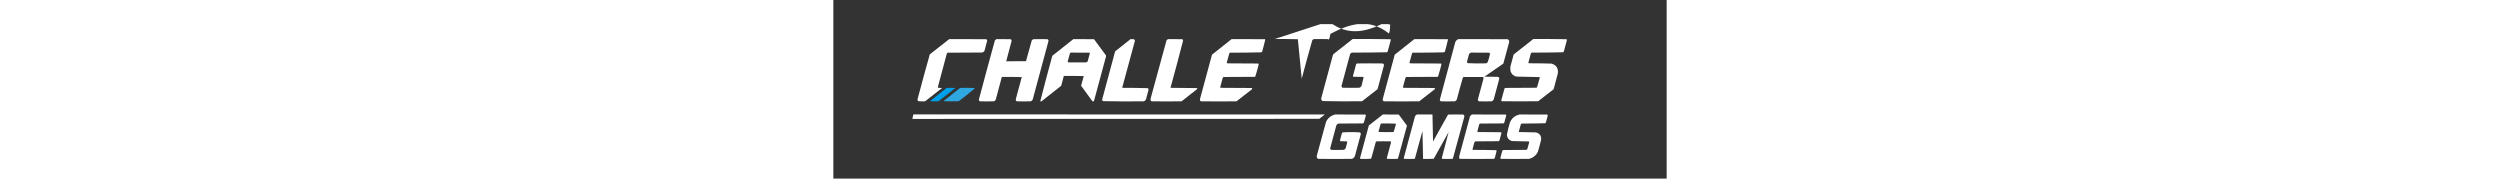 <svg xmlns="http://www.w3.org/2000/svg" xmlns:xlink="http://www.w3.org/1999/xlink" width="4200" height="300" viewBox="0 0 4200 900"><rect x="0" y="0" width="4200" height="900" fill="#333333" stroke="none"/><desc>Created with Fabric.js 5.2.4</desc><defs/><g transform="matrix(0 0 0 0 0 0)" id="d7a20bd5-d7ed-43ba-875e-7176fa52a525"/><g transform="matrix(1 0 0 1 2100 450)" id="a115a91a-f8a0-4ad4-9fa7-427cf8a0c8e3"><rect style="stroke: none; stroke-width: 1; stroke-dasharray: none; stroke-linecap: butt; stroke-dashoffset: 0; stroke-linejoin: miter; stroke-miterlimit: 4; fill: rgb(255,255,255); fill-rule: nonzero; opacity: 1; visibility: hidden;" x="-2100" y="-450" rx="0" ry="0" width="4200" height="900"/></g><g transform="matrix(0 0 0 0 0 0)"><g style=""/></g><g transform="matrix(37.77 0 0 37.77 2047.93 499.34)"><g style=""><g transform="matrix(1 0 0 1 -38.34 -3.85)" clip-path="url(#CLIPPATH_5)"><clipPath id="CLIPPATH_5"><path transform="matrix(1 0 0 1 38.34 3.86) translate(-47, -10)" d="M0 0H94V20H0z" stroke-linecap="round"/></clipPath><path style="stroke: none; stroke-width: 1; stroke-dasharray: none; stroke-linecap: butt; stroke-dashoffset: 0; stroke-linejoin: miter; stroke-miterlimit: 4; fill: rgb(254,255,254); fill-rule: evenodd; opacity: 1;" transform="translate(-8.66, -6.14)" d="M8.246 1.988c1.64-.004 3.285.0 4.926.012C13.262 2.04 13.309 2.11 13.305 2.21c-.106.442-.22.88-.348 1.313-.061.14-.192.237-.344.254l-4.59.024c-.041.033-.075.074-.101.12-.402 1.49-.8 2.977-1.195 4.47C6.719 8.441 6.738 8.477 6.793 8.488l.492.024c-.746.601-1.5 1.191-2.262 1.777-.304.02-.613.012-.918-.023-.081-.077-.112-.194-.078-.301.526-1.985 1.068-3.966 1.625-5.942.869-.673 1.734-1.351 2.594-2.035zm0 0" stroke-linecap="round"/></g><g transform="matrix(1 0 0 1 -30.16 -3.85)" clip-path="url(#CLIPPATH_6)"><clipPath id="CLIPPATH_6"><path transform="matrix(1 0 0 1 30.17 3.86) translate(-47, -10)" d="M0 0H94V20H0z" stroke-linecap="round"/></clipPath><path style="stroke: none; stroke-width: 1; stroke-dasharray: none; stroke-linecap: butt; stroke-dashoffset: 0; stroke-linejoin: miter; stroke-miterlimit: 4; fill: rgb(254,255,254); fill-rule: evenodd; opacity: 1;" transform="translate(-16.83, -6.14)" d="M14.535 1.988C15.172 1.984 15.805 1.988 16.437 2c.106.078.137.176.102.3-.238.881-.473 1.762-.703 2.645C16.715 4.949 17.594 4.945 18.476 4.934c.254-.922.512-1.844.77-2.766.057-.073.131-.13.215-.168.626-.016 1.253-.016 1.879.0C21.465 2.066 21.504 2.164 21.465 2.3 20.765 4.871 20.07 7.441 19.383 10.012c-.045.14-.161.245-.305.277-.601.016-1.207.016-1.812.0-.073-.014-.13-.071-.145-.144C17.107 10.062 17.116 9.977 17.145 9.898c.259-.947.516-1.895.77-2.843-.887-.02-1.774-.027-2.661-.02-.262 1.017-.534 2.031-.816 3.043-.057.109-.161.187-.282.211-.605.016-1.207.016-1.812.0-.096-.031-.16-.122-.156-.223.699-2.636 1.41-5.27 2.136-7.898.06-.071.131-.132.211-.18zm0 0" stroke-linecap="round"/></g><g transform="matrix(1 0 0 1 -22.22 -3.85)" clip-path="url(#CLIPPATH_7)"><clipPath id="CLIPPATH_7"><path transform="matrix(1 0 0 1 22.22 3.86) translate(-47, -10)" d="M0 0H94V20H0z" stroke-linecap="round"/></clipPath><path style="stroke: none; stroke-width: 1; stroke-dasharray: none; stroke-linecap: butt; stroke-dashoffset: 0; stroke-linejoin: miter; stroke-miterlimit: 4; fill: rgb(254,255,254); fill-rule: evenodd; opacity: 1;" transform="translate(-24.78, -6.14)" d="M24.809 1.988C25.727 1.984 26.645 1.988 27.562 2c.532.723 1.067 1.445 1.602 2.168.012.075.004.152-.023.223l-1.524 5.644c-.016.091-.05.177-.101.254C27.46 10.305 27.401 10.3 27.348 10.277c-.496-.691-1-1.379-1.508-2.066.117-.43.238-.86.355-1.29-.886-.023-1.773-.026-2.66-.023-.113.438-.23.875-.348 1.313-.878.691-1.753 1.387-2.628 2.078-.056.016-.115.012-.168-.012.519-2.026 1.056-4.049 1.609-6.066C22.941 3.473 23.879 2.734 24.809 1.988zm-.356 1.801c.832-.004 1.668.0 2.504.012C26.988 3.82 27.006 3.855 27.004 3.891 26.914 4.242 26.82 4.594 26.723 4.945c-.043.071-.112.123-.192.145-.789.015-1.582.015-2.37.0-.063-.008-.099-.04-.114-.102.106-.362.208-.725.305-1.09C24.373 3.851 24.408 3.813 24.453 3.789zm0 0" stroke-linecap="round"/></g><g transform="matrix(1 0 0 1 -15.25 -3.85)" clip-path="url(#CLIPPATH_8)"><clipPath id="CLIPPATH_8"><path transform="matrix(1 0 0 1 15.25 3.86) translate(-47, -10)" d="M0 0H94V20H0z" stroke-linecap="round"/></clipPath><path style="stroke: none; stroke-width: 1; stroke-dasharray: none; stroke-linecap: butt; stroke-dashoffset: 0; stroke-linejoin: miter; stroke-miterlimit: 4; fill: rgb(254,255,254); fill-rule: evenodd; opacity: 1;" transform="translate(-31.75, -6.14)" d="M32.441 1.988C32.59 1.984 32.738 1.988 32.891 2 32.968 2.043 33.017 2.122 33.023 2.21c-.562 2.095-1.128 4.188-1.703 6.278 1.145.0 2.285.016 3.426.047C34.823 8.605 34.853 8.712 34.824 8.812c-.113.415-.222.829-.336 1.243-.063.107-.161.19-.277.234-1.824.024-3.645.016-5.461-.023-.085-.075-.116-.194-.078-.301.566-2.113 1.137-4.227 1.71-6.344.684-.548 1.371-1.092 2.06-1.633zm0 0" stroke-linecap="round"/></g><g transform="matrix(1 0 0 1 -8.77 -3.85)" clip-path="url(#CLIPPATH_9)"><clipPath id="CLIPPATH_9"><path transform="matrix(1 0 0 1 8.77 3.86) translate(-47, -10)" d="M0 0H94V20H0z" stroke-linecap="round"/></clipPath><path style="stroke: none; stroke-width: 1; stroke-dasharray: none; stroke-linecap: butt; stroke-dashoffset: 0; stroke-linejoin: miter; stroke-miterlimit: 4; fill: rgb(254,255,254); fill-rule: evenodd; opacity: 1;" transform="translate(-38.23, -6.14)" d="M37.434 1.988c.632-.004 1.265.0 1.902.012C39.422 2.043 39.457 2.113 39.446 2.21c-.543 2.097-1.101 4.19-1.676 6.278C38.96 8.492 40.156 8.504 41.348 8.523 41.338 8.593 41.306 8.659 41.258 8.711 40.582 9.231 39.91 9.754 39.246 10.289c-1.328.016-2.656.016-3.984.0-.066-.013-.12-.059-.145-.121C35.098 10.033 35.113 9.894 35.16 9.766c.684-2.543 1.38-5.082 2.082-7.621.057-.06.122-.113.192-.157zm0 0" stroke-linecap="round"/></g><g transform="matrix(1 0 0 1 -0.95 -3.85)" clip-path="url(#CLIPPATH_10)"><clipPath id="CLIPPATH_10"><path transform="matrix(1 0 0 1 0.96 3.86) translate(-47, -10)" d="M0 0H94V20H0z" stroke-linecap="round"/></clipPath><path style="stroke: none; stroke-width: 1; stroke-dasharray: none; stroke-linecap: butt; stroke-dashoffset: 0; stroke-linejoin: miter; stroke-miterlimit: 4; fill: rgb(254,255,254); fill-rule: evenodd; opacity: 1;" transform="translate(-46.04, -6.14)" d="M45.914 1.988c1.484-.004 2.969.0 4.453.012C50.382 2.016 50.394 2.035 50.402 2.055c-.121.529-.255 1.055-.402 1.578C49.975 3.68 49.94 3.721 49.898 3.753c-1.402.032-2.805.048-4.207.048C45.64 3.835 45.604 3.886 45.59 3.945 45.484 4.34 45.375 4.738 45.266 5.133 45.273 5.176 45.293 5.203 45.332 5.223l4.117.023C49.473 5.254 49.489 5.266 49.508 5.277c.016.059.016.121.0.18-.13.508-.27 1.012-.426 1.508C49.062 6.992 49.035 7.012 49.004 7.023c-1.383.008-2.762.012-4.14.02-.079.02-.13.066-.145.144-.114.403-.219.801-.324 1.204C44.395 8.437 44.418 8.469 44.461 8.488l4.184.024C48.668 8.566 48.665 8.622 48.633 8.68c-.688.535-1.38 1.07-2.07 1.61-1.575.015-3.149.015-4.723.0-.13-.06-.176-.161-.145-.302.528-1.976 1.063-3.949 1.602-5.922l2.617-2.078zm0 0" stroke-linecap="round"/></g><g transform="matrix(1 0 0 1 7.11 -3.86)" clip-path="url(#CLIPPATH_11)"><clipPath id="CLIPPATH_11"><path transform="matrix(1 0 0 1 -7.11 3.86) translate(-47, -10)" d="M0 0H94V20H0z" stroke-linecap="round"/></clipPath><path style="stroke: none; stroke-width: 1; stroke-dasharray: none; stroke-linecap: butt; stroke-dashoffset: 0; stroke-linejoin: miter; stroke-miterlimit: 4; fill: rgb(254,255,254); fill-rule: evenodd; opacity: 1;" transform="translate(-54.11, -6.14)" d="M51.668 1.988c1.035-.008 2.066.0 3.098.024C54.934 3.766 55.106 5.523 55.281 7.277c.453-1.715.923-3.426 1.41-5.132.049-.065.116-.115.192-.145.634-.016 1.268-.016 1.902-7105427357601e-27.1.073.14.203.098.32-.696 2.604-1.404 5.204-2.125 7.801-.063.085-.155.145-.258.168-1.016.012-2.027.016-3.043.012-.168-1.756-.343-3.511-.527-5.266-.435 1.606-.867 3.213-1.297 4.82-.01.205-.151.379-.348.434-.601.016-1.207.016-1.812.0-.073-.014-.13-.071-.145-.144-.016-.083-.007-.169.024-.247.693-2.579 1.393-5.155 2.101-7.73.06-.072.133-.133.215-.18zm0 0" stroke-linecap="round"/></g><g transform="matrix(1 0 0 1 15.52 -3.86)" clip-path="url(#CLIPPATH_12)"><clipPath id="CLIPPATH_12"><path transform="matrix(1 0 0 1 -15.52 3.86) translate(-47, -10)" d="M0 0H94V20H0z" stroke-linecap="round"/></clipPath><path style="stroke: none; stroke-width: 1; stroke-dasharray: none; stroke-linecap: butt; stroke-dashoffset: 0; stroke-linejoin: miter; stroke-miterlimit: 4; fill: rgb(254,255,254); fill-rule: evenodd; opacity: 1;" transform="translate(-62.52, -6.14)" d="M62.074 1.988C63.766 1.98 65.454 1.988 67.144 2.012c.012.066.012.133.0.199-.128.492-.261.98-.406 1.469C66.715 3.703 66.688 3.73 66.66 3.754c-1.558.031-3.117.047-4.676.047-.148.043-.257.168-.28.32-.353 1.328-.712 2.655-1.075 3.98C60.568 8.222 60.591 8.369 60.688 8.465 60.707 8.473 60.73 8.48 60.754 8.488c.738.016 1.476.016 2.215.0C63.17 8.414 63.308 8.226 63.316 8.012c.086-.305.16-.606.223-.91C63.52 7.075 63.492 7.054 63.461 7.043c-.426-.008-.852-.012-1.277-.02-.039-.019-.065-.058-.067-.101.133-.488.262-.977.395-1.465.004-.113.058-.184.168-.21 1.133-.016 2.265-.016 3.398 28421709430404e-27C66.195 5.281 66.254 5.359 66.258 5.477c-.285 1.07-.57 2.136-.86 3.203-.691.535-1.382 1.07-2.07 1.61C61.574 10.313 59.82 10.305 58.066 10.266c-.164-.102-.218-.246-.168-.434l1.547-5.73c.025-.047.058-.09.098-.125.848-.66 1.691-1.32 2.531-1.989zm0 0" stroke-linecap="round"/></g><g transform="matrix(1 0 0 1 23.44 -3.85)" clip-path="url(#CLIPPATH_13)"><clipPath id="CLIPPATH_13"><path transform="matrix(1 0 0 1 -23.44 3.86) translate(-47, -10)" d="M0 0H94V20H0z" stroke-linecap="round"/></clipPath><path style="stroke: none; stroke-width: 1; stroke-dasharray: none; stroke-linecap: butt; stroke-dashoffset: 0; stroke-linejoin: miter; stroke-miterlimit: 4; fill: rgb(254,255,254); fill-rule: evenodd; opacity: 1;" transform="translate(-70.44, -6.14)" d="M70.309 1.988c1.484-.004 2.968.0 4.453.012C74.777 2.016 74.789 2.035 74.797 2.055c-.121.529-.255 1.055-.402 1.578C74.371 3.68 74.336 3.722 74.293 3.753c-1.402.032-2.805.048-4.207.048-.051.033-.087.085-.102.144C69.879 4.34 69.77 4.738 69.66 5.133 69.668 5.176 69.688 5.203 69.727 5.223l4.12.023C73.867 5.254 73.887 5.266 73.902 5.277c.016.059.016.121.0.18-.129.508-.27 1.012-.425 1.508-.02.027-.047.047-.079.058-1.378.008-2.761.012-4.14.02-.073.014-.13.071-.145.144-.11.403-.218.801-.324 1.204.0.046.023.078.066.097l4.184.024c.027.054.023.11-.012.168-.687.535-1.379 1.07-2.07 1.61-1.574.015-3.148.015-4.719.0-.129-.06-.18-.161-.148-.302.531-1.976 1.062-3.949 1.601-5.922.875-.691 1.746-1.386 2.618-2.078zm0 0" stroke-linecap="round"/></g><g transform="matrix(1 0 0 1 31.34 -3.85)" clip-path="url(#CLIPPATH_14)"><clipPath id="CLIPPATH_14"><path transform="matrix(1 0 0 1 -31.34 3.86) translate(-47, -10)" d="M0 0H94V20H0z" stroke-linecap="round"/></clipPath><path style="stroke: none; stroke-width: 1; stroke-dasharray: none; stroke-linecap: butt; stroke-dashoffset: 0; stroke-linejoin: miter; stroke-miterlimit: 4; fill: rgb(254,255,254); fill-rule: evenodd; opacity: 1;" transform="translate(-78.34, -6.14)" d="M76.195 1.988c2.188-.004 4.371.0 6.559.012.187.098.25.25.191.457L82.184 5.254C81.344 5.84 80.508 6.422 79.664 7L81.457 7.023C81.621 7.07 81.676 7.18 81.625 7.343c-.242.891-.48 1.778-.719 2.669C80.861 10.151 80.748 10.256 80.606 10.289c-.551.016-1.106.016-1.657.0C78.801 10.23 78.754 10.121 78.805 9.965 79.027 9.137 79.25 8.309 79.477 7.477c.043-.129.066-.263.066-.399C79.523 7.062 79.508 7.055 79.484 7.043c-.864-.012-1.729-.012-2.593.0C76.855 7.059 76.821 7.079 76.789 7.102c-.281.964-.55 1.933-.805 2.91C75.939 10.152 75.823 10.257 75.68 10.289c-.602.016-1.207.016-1.813.0C73.766 10.25 73.715 10.176 73.711 10.066c.68-2.546 1.36-5.09 2.047-7.632.068-.209.229-.374.437-.446zm1.657 1.801c.812-.004 1.628.0 2.441.012.066.04.107.11.11.187-.079.361-.179.718-.301 1.067-.058.08-.141.139-.235.168-.814.023-1.628.015-2.441-.024C77.344 5.133 77.32 5.047 77.348 4.945l.246-.91c.054-.117.14-.2.258-.246zm0 0" stroke-linecap="round"/></g><g transform="matrix(1 0 0 1 39.28 -3.86)" clip-path="url(#CLIPPATH_15)"><clipPath id="CLIPPATH_15"><path transform="matrix(1 0 0 1 -39.28 3.86) translate(-47, -10)" d="M0 0H94V20H0z" stroke-linecap="round"/></clipPath><path style="stroke: none; stroke-width: 1; stroke-dasharray: none; stroke-linecap: butt; stroke-dashoffset: 0; stroke-linejoin: miter; stroke-miterlimit: 4; fill: rgb(254,255,254); fill-rule: evenodd; opacity: 1;" transform="translate(-86.28, -6.14)" d="M86.18 1.988C87.668 1.98 89.156 1.988 90.645 2.012c.012.066.012.133.0.199-.13.473-.254.95-.383 1.422-.024.047-.059.089-.102.12-1.398.032-2.8.048-4.207.048-.041.033-.075.074-.101.12C85.75 4.328 85.641 4.731 85.527 5.133 85.538 5.165 85.554 5.196 85.574 5.223 86.59 5.223 87.602 5.238 88.617 5.266c.645.199.922.632.84 1.3-.177.707-.363 1.412-.559 2.114C88.207 9.215 87.516 9.75 86.828 10.29c-1.621.015-3.238.015-4.86.0C81.937 10.26 81.914 10.222 81.902 10.18c.141-.532.285-1.063.438-1.59C82.365 8.555 82.4 8.528 82.441 8.512l4.141-.024C86.617 8.473 86.648 8.453 86.68 8.434c.132-.43.257-.864.37-1.301C87.045 7.106 87.03 7.082 87.008 7.066L83.918 7C83.484 6.883 83.218 6.602 83.121 6.168c-.012-.162-.012-.326.0-.488C83.261 5.137 83.406 4.594 83.559 4.055c.879-.684 1.754-1.371 2.62-2.067zm0 0" stroke-linecap="round"/></g><g transform="matrix(1 0 0 1 -39.63 -0.6)" clip-path="url(#CLIPPATH_16)"><clipPath id="CLIPPATH_16"><path transform="matrix(1 0 0 1 39.63 0.6) translate(-47, -10)" d="M0 0H94V20H0z" stroke-linecap="round"/></clipPath><path style="stroke: none; stroke-width: 1; stroke-dasharray: none; stroke-linecap: butt; stroke-dashoffset: 0; stroke-linejoin: miter; stroke-miterlimit: 4; fill: rgb(0,159,233); fill-rule: evenodd; opacity: 1;" transform="translate(-7.37, -9.4)" d="M7.91 8.5C8.3 8.496 8.687 8.5 9.074 8.512c-.746.601-1.5 1.191-2.258 1.777-.381.02-.763.016-1.144-.012.754-.586 1.5-1.175 2.238-1.777zm0 0" stroke-linecap="round"/></g><g transform="matrix(1 0 0 1 -37.46 -0.6)" clip-path="url(#CLIPPATH_17)"><clipPath id="CLIPPATH_17"><path transform="matrix(1 0 0 1 37.47 0.6) translate(-47, -10)" d="M0 0H94V20H0z" stroke-linecap="round"/></clipPath><path style="stroke: none; stroke-width: 1; stroke-dasharray: none; stroke-linecap: butt; stroke-dashoffset: 0; stroke-linejoin: miter; stroke-miterlimit: 4; fill: rgb(47,168,225); fill-rule: evenodd; opacity: 1;" transform="translate(-9.53, -9.4)" d="M9.703 8.5c.625-.008 1.254.0 1.879.023C11.605 8.559 11.605 8.593 11.582 8.633c-.684.565-1.378 1.117-2.082 1.656C8.82 10.309 8.145 10.305 7.465 10.277c.754-.586 1.5-1.175 2.238-1.777zm0 0" stroke-linecap="round"/></g><g transform="matrix(1 0 0 1 -16.16 2.35)" clip-path="url(#CLIPPATH_18)"><clipPath id="CLIPPATH_18"><path transform="matrix(1 0 0 1 16.16 -2.36) translate(-47, -10)" d="M0 0H94V20H0z" stroke-linecap="round"/></clipPath><path style="stroke: none; stroke-width: 1; stroke-dasharray: none; stroke-linecap: butt; stroke-dashoffset: 0; stroke-linejoin: miter; stroke-miterlimit: 4; fill: rgb(254,255,254); fill-rule: evenodd; opacity: 1;" transform="translate(-30.84, -12.36)" d="M3.457 12.055C21.757 12.051 40.059 12.055 58.359 12.066c-.242.199-.488.392-.738.579-18.101.011-36.2.015-54.297.011C3.364 12.453 3.41 12.254 3.457 12.055zm0 0" stroke-linecap="round"/></g><g transform="matrix(1 0 0 1 13.56 5.02)" clip-path="url(#CLIPPATH_19)"><clipPath id="CLIPPATH_19"><path transform="matrix(1 0 0 1 -13.56 -5.02) translate(-47, -10)" d="M0 0H94V20H0z" stroke-linecap="round"/></clipPath><path style="stroke: none; stroke-width: 1; stroke-dasharray: none; stroke-linecap: butt; stroke-dashoffset: 0; stroke-linejoin: miter; stroke-miterlimit: 4; fill: rgb(254,255,254); fill-rule: evenodd; opacity: 1;" transform="translate(-60.56, -15.02)" d="M59.77 12.055c1.335-.004 2.667.0 4.003.011C63.836 12.106 63.855 12.164 63.832 12.234c-.086.313-.172.625-.27.934C63.534 13.2 63.499 13.227 63.461 13.246c-1.09.004-2.18.012-3.266.02C60.022 13.311 59.892 13.456 59.867 13.633c-.258.984-.523 1.965-.793 2.945C59.086 16.68 59.137 16.746 59.23 16.778c.547.015 1.09.015 1.633.0.18-.047.311-.202.328-.387.051-.203.102-.403.157-.602.02-.051.006-.108-.035-.144l-.852-.024c-.02-.008-.038-.018-.055-.031-.016-.059-.016-.121.0-.18.078-.297.16-.594.246-.887.028-.027.051-.054.078-.078.383-.027.766-.039 1.153-.035.387-.004.77.008 1.152.035.106.055.149.137.125.254-.258.973-.52 1.942-.785 2.91-.073.18-.226.316-.414.368-1.492.015-2.984.015-4.477.0-.175-.09-.238-.235-.187-.434.398-1.506.808-3.009 1.23-4.508.236-.505.697-.868 1.243-.98zm0 0" stroke-linecap="round"/></g><g transform="matrix(1 0 0 1 19.19 5.02)" clip-path="url(#CLIPPATH_20)"><clipPath id="CLIPPATH_20"><path transform="matrix(1 0 0 1 -19.19 -5.02) translate(-47, -10)" d="M0 0H94V20H0z" stroke-linecap="round"/></clipPath><path style="stroke: none; stroke-width: 1; stroke-dasharray: none; stroke-linecap: butt; stroke-dashoffset: 0; stroke-linejoin: miter; stroke-miterlimit: 4; fill: rgb(254,255,254); fill-rule: evenodd; opacity: 1;" transform="translate(-66.19, -15.02)" d="M66.102 12.055C66.812 12.051 67.52 12.055 68.227 12.066 68.602 12.555 68.969 13.046 69.324 13.543c-.394 1.46-.793 2.922-1.195 4.379C68.11 17.949 68.083 17.969 68.051 17.977c-.457.015-.91.015-1.367.0C66.641 17.934 66.628 17.868 66.652 17.812c.176-.667.356-1.335.535-2C67.207 15.746 67.199 15.692 67.152 15.645c-.634-.016-1.268-.016-1.902-7105427357601e-27C65.22 15.656 65.193 15.674 65.172 15.699 64.968 16.401 64.774 17.106 64.59 17.813 64.579 17.868 64.552 17.918 64.512 17.957c-.469.036-.94.042-1.41.02-.031-.023-.047-.06-.043-.098.382-1.453.777-2.906 1.175-4.356.625-.488 1.25-.976 1.868-1.468zM65.922 13.254C66.551 13.25 67.176 13.254 67.805 13.277 67.829 13.301 67.844 13.333 67.848 13.367 67.762 13.695 67.668 14.02 67.566 14.344 67.548 14.371 67.52 14.391 67.488 14.398 66.848 14.418 66.207 14.414 65.566 14.391 65.539 14.343 65.535 14.285 65.555 14.234 65.633 13.938 65.715 13.641 65.801 13.344 65.831 13.302 65.873 13.271 65.921 13.254zm0 0" stroke-linecap="round"/></g><g transform="matrix(1 0 0 1 25.94 5.02)" clip-path="url(#CLIPPATH_21)"><clipPath id="CLIPPATH_21"><path transform="matrix(1 0 0 1 -25.94 -5.02) translate(-47, -10)" d="M0 0H94V20H0z" stroke-linecap="round"/></clipPath><path style="stroke: none; stroke-width: 1; stroke-dasharray: none; stroke-linecap: butt; stroke-dashoffset: 0; stroke-linejoin: miter; stroke-miterlimit: 4; fill: rgb(254,255,254); fill-rule: evenodd; opacity: 1;" transform="translate(-72.94, -15.02)" d="M70.668 12.055h2.059C72.747 13.254 72.773 14.457 72.805 15.656l2.004-3.59c.678-.015 1.357-.015 2.035.0.125.075.168.18.125.325-.492 1.847-.996 3.69-1.512 5.53C75.434 17.941 75.414 17.961 75.391 17.977c-.456.015-.912.015-1.368-35527136788005e-28C73.98 17.924 73.969 17.853 73.993 17.789c.308-1.133.605-2.266.894-3.398-.669 1.189-1.333 2.38-1.992 3.574-.473.023-.946.031-1.422.023-.02-1.242-.047-2.488-.078-3.734-.325 1.226-.66 2.45-1.008 3.668-.019.027-.046.047-.078.055-.454.015-.91.015-1.364.0-.027-.03-.044-.069-.047-.11l1.489-5.523c.049-.132.151-.237.281-.29zm0 0" stroke-linecap="round"/></g><g transform="matrix(1 0 0 1 32.43 5.02)" clip-path="url(#CLIPPATH_22)"><clipPath id="CLIPPATH_22"><path transform="matrix(1 0 0 1 -32.43 -5.02) translate(-47, -10)" d="M0 0H94V20H0z" stroke-linecap="round"/></clipPath><path style="stroke: none; stroke-width: 1; stroke-dasharray: none; stroke-linecap: butt; stroke-dashoffset: 0; stroke-linejoin: miter; stroke-miterlimit: 4; fill: rgb(254,255,254); fill-rule: evenodd; opacity: 1;" transform="translate(-79.43, -15.02)" d="M78.008 12.055c1.5-.004 3 0 4.5.011C82.538 12.099 82.561 12.138 82.574 12.18 82.484 12.492 82.398 12.805 82.316 13.121 82.292 13.176 82.25 13.22 82.196 13.246 81.164 13.25 80.136 13.258 79.106 13.266 79.039 13.279 78.984 13.327 78.961 13.391 78.887 13.671 78.813 13.953 78.734 14.234 78.718 14.288 78.722 14.347 78.746 14.398l3.067.024C81.918 14.445 81.949 14.508 81.914 14.609l-.246.914C81.634 15.563 81.593 15.596 81.547 15.621l-3.113.024c-.083.05-.137.137-.145.234C78.215 16.149 78.145 16.418 78.074 16.688 78.072 16.724 78.09 16.759 78.121 16.778c1.047.0 2.09.015 3.133.042.024.061.028.128.012.192l-.223.843c-.025.047-.06.089-.102.122-1.515.015-3.03.015-4.543.0C76.351 17.962 76.313 17.926 76.297 17.879c-.016-.112-.008-.227.023-.336.473-1.738.942-3.48 1.41-5.223.058-.119.157-.212.278-.265zm0 0" stroke-linecap="round"/></g><g transform="matrix(1 0 0 1 37.95 5.02)" clip-path="url(#CLIPPATH_23)"><clipPath id="CLIPPATH_23"><path transform="matrix(1 0 0 1 -37.95 -5.02) translate(-47, -10)" d="M0 0H94V20H0z" stroke-linecap="round"/></clipPath><path style="stroke: none; stroke-width: 1; stroke-dasharray: none; stroke-linecap: butt; stroke-dashoffset: 0; stroke-linejoin: miter; stroke-miterlimit: 4; fill: rgb(254,255,254); fill-rule: evenodd; opacity: 1;" transform="translate(-84.95, -15.02)" d="M84.344 12.055C85.582 12.051 86.82 12.055 88.059 12.066 88.102 12.128 88.113 12.206 88.089 12.277L87.914 12.945c-.016.102-.059.198-.125.278C86.739 13.25 85.687 13.266 84.633 13.266c-.055.025-.098.07-.121.125l-.258.93C84.266 14.351 84.281 14.375 84.297 14.398c.746.004 1.492.02 2.238.047.516.14.742.477.684 1.012C87.098 15.963 86.964 16.466 86.816 16.965c-.212.519-.669.898-1.218 1.012C84.344 17.992 83.09 17.992 81.836 17.977 81.793 17.924 81.78 17.854 81.801 17.789 81.879 17.492 81.961 17.195 82.047 16.899c.027-.048.072-.083.125-.098L85.262 16.777C85.308 16.752 85.348 16.72 85.382 16.68l.259-.946C85.636 15.704 85.62 15.677 85.598 15.656c-.754-.012-1.508-.03-2.262-.054C82.91 15.477 82.684 15.192 82.664 14.746 82.766 14.206 82.897 13.672 83.054 13.145 83.227 12.699 83.527 12.379 83.961 12.18 84.085 12.128 84.213 12.086 84.344 12.055zm0 0" stroke-linecap="round"/></g></g></g></svg>
